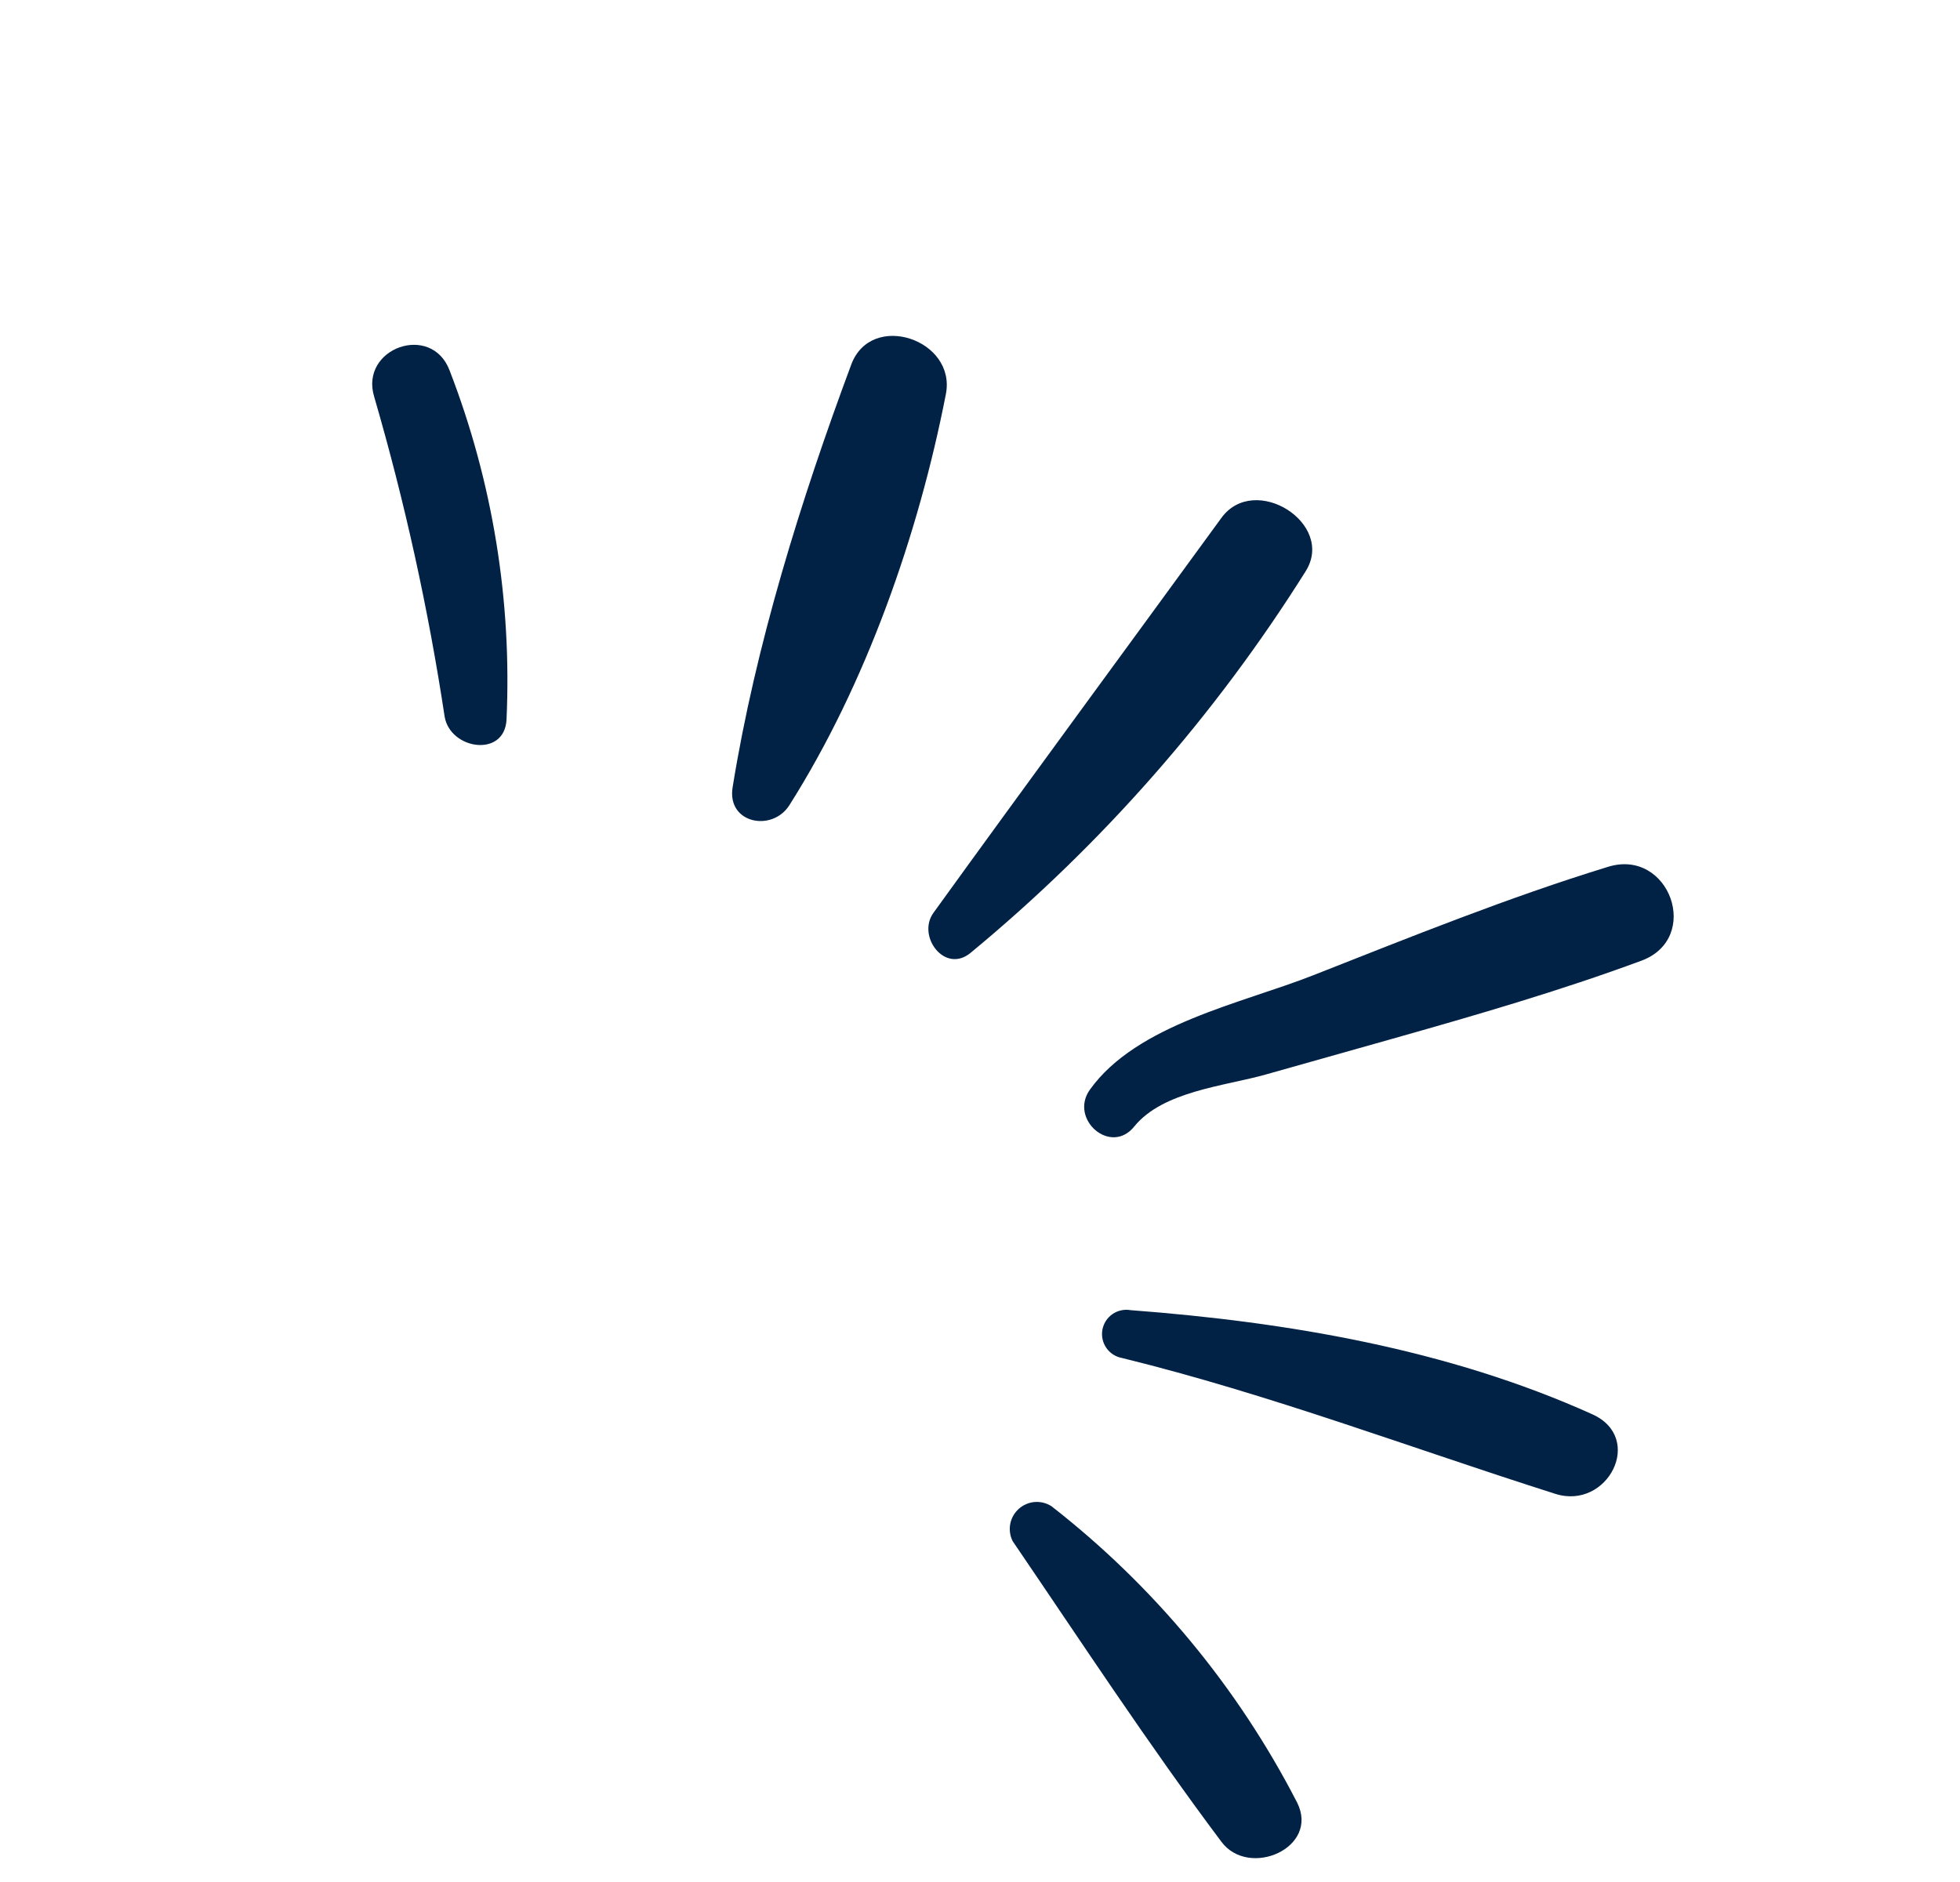 <svg width="126" height="121" viewBox="0 0 126 121" fill="none" xmlns="http://www.w3.org/2000/svg">
<path d="M72.917 72.432C74.765 70.153 78.752 69.832 81.376 69.088L89.461 66.807C94.855 65.281 100.257 63.718 105.517 61.772C109.417 60.328 107.32 54.531 103.388 55.731C96.951 57.708 90.697 60.238 84.443 62.7C79.852 64.516 73.083 65.847 70.064 70.065C68.715 71.956 71.401 74.319 72.917 72.432Z" fill="#012245"/>
<path d="M62.382 61.277C70.829 54.303 78.103 46.02 83.928 36.743C85.882 33.665 80.647 30.366 78.515 33.305C72.349 41.769 66.143 50.199 60.01 58.69C58.925 60.189 60.728 62.626 62.382 61.277Z" fill="#012245"/>
<path d="M50.748 51.769C55.669 43.996 59.045 34.37 60.805 25.349C61.499 21.832 56.009 19.981 54.723 23.442C51.495 32.111 48.563 41.508 47.096 50.629C46.721 52.945 49.641 53.523 50.748 51.769Z" fill="#012245"/>
<path d="M72.136 87.319C81.632 89.65 90.683 93.099 99.984 96.052C103.34 97.124 105.767 92.462 102.353 90.932C93.08 86.748 82.756 85.004 72.676 84.241C72.268 84.17 71.848 84.263 71.509 84.501C71.169 84.739 70.939 85.102 70.867 85.51C70.796 85.918 70.889 86.338 71.127 86.677C71.365 87.016 71.728 87.247 72.136 87.319Z" fill="#012245"/>
<path d="M83.388 115.905C79.567 108.481 74.176 101.977 67.59 96.845C67.269 96.641 66.89 96.547 66.51 96.578C66.131 96.61 65.772 96.765 65.49 97.02C65.207 97.275 65.015 97.616 64.944 97.99C64.874 98.364 64.928 98.751 65.098 99.092C69.491 105.542 73.844 112.188 78.515 118.418C80.283 120.802 84.847 118.815 83.388 115.905Z" fill="#012245"/>
<path d="M32.561 46.292C32.915 38.629 31.669 30.977 28.904 23.822C27.731 20.721 23.103 22.392 24.055 25.512C26.02 32.262 27.533 39.136 28.585 46.087C28.953 48.199 32.418 48.725 32.561 46.292Z" fill="#012245"/>
</svg>

